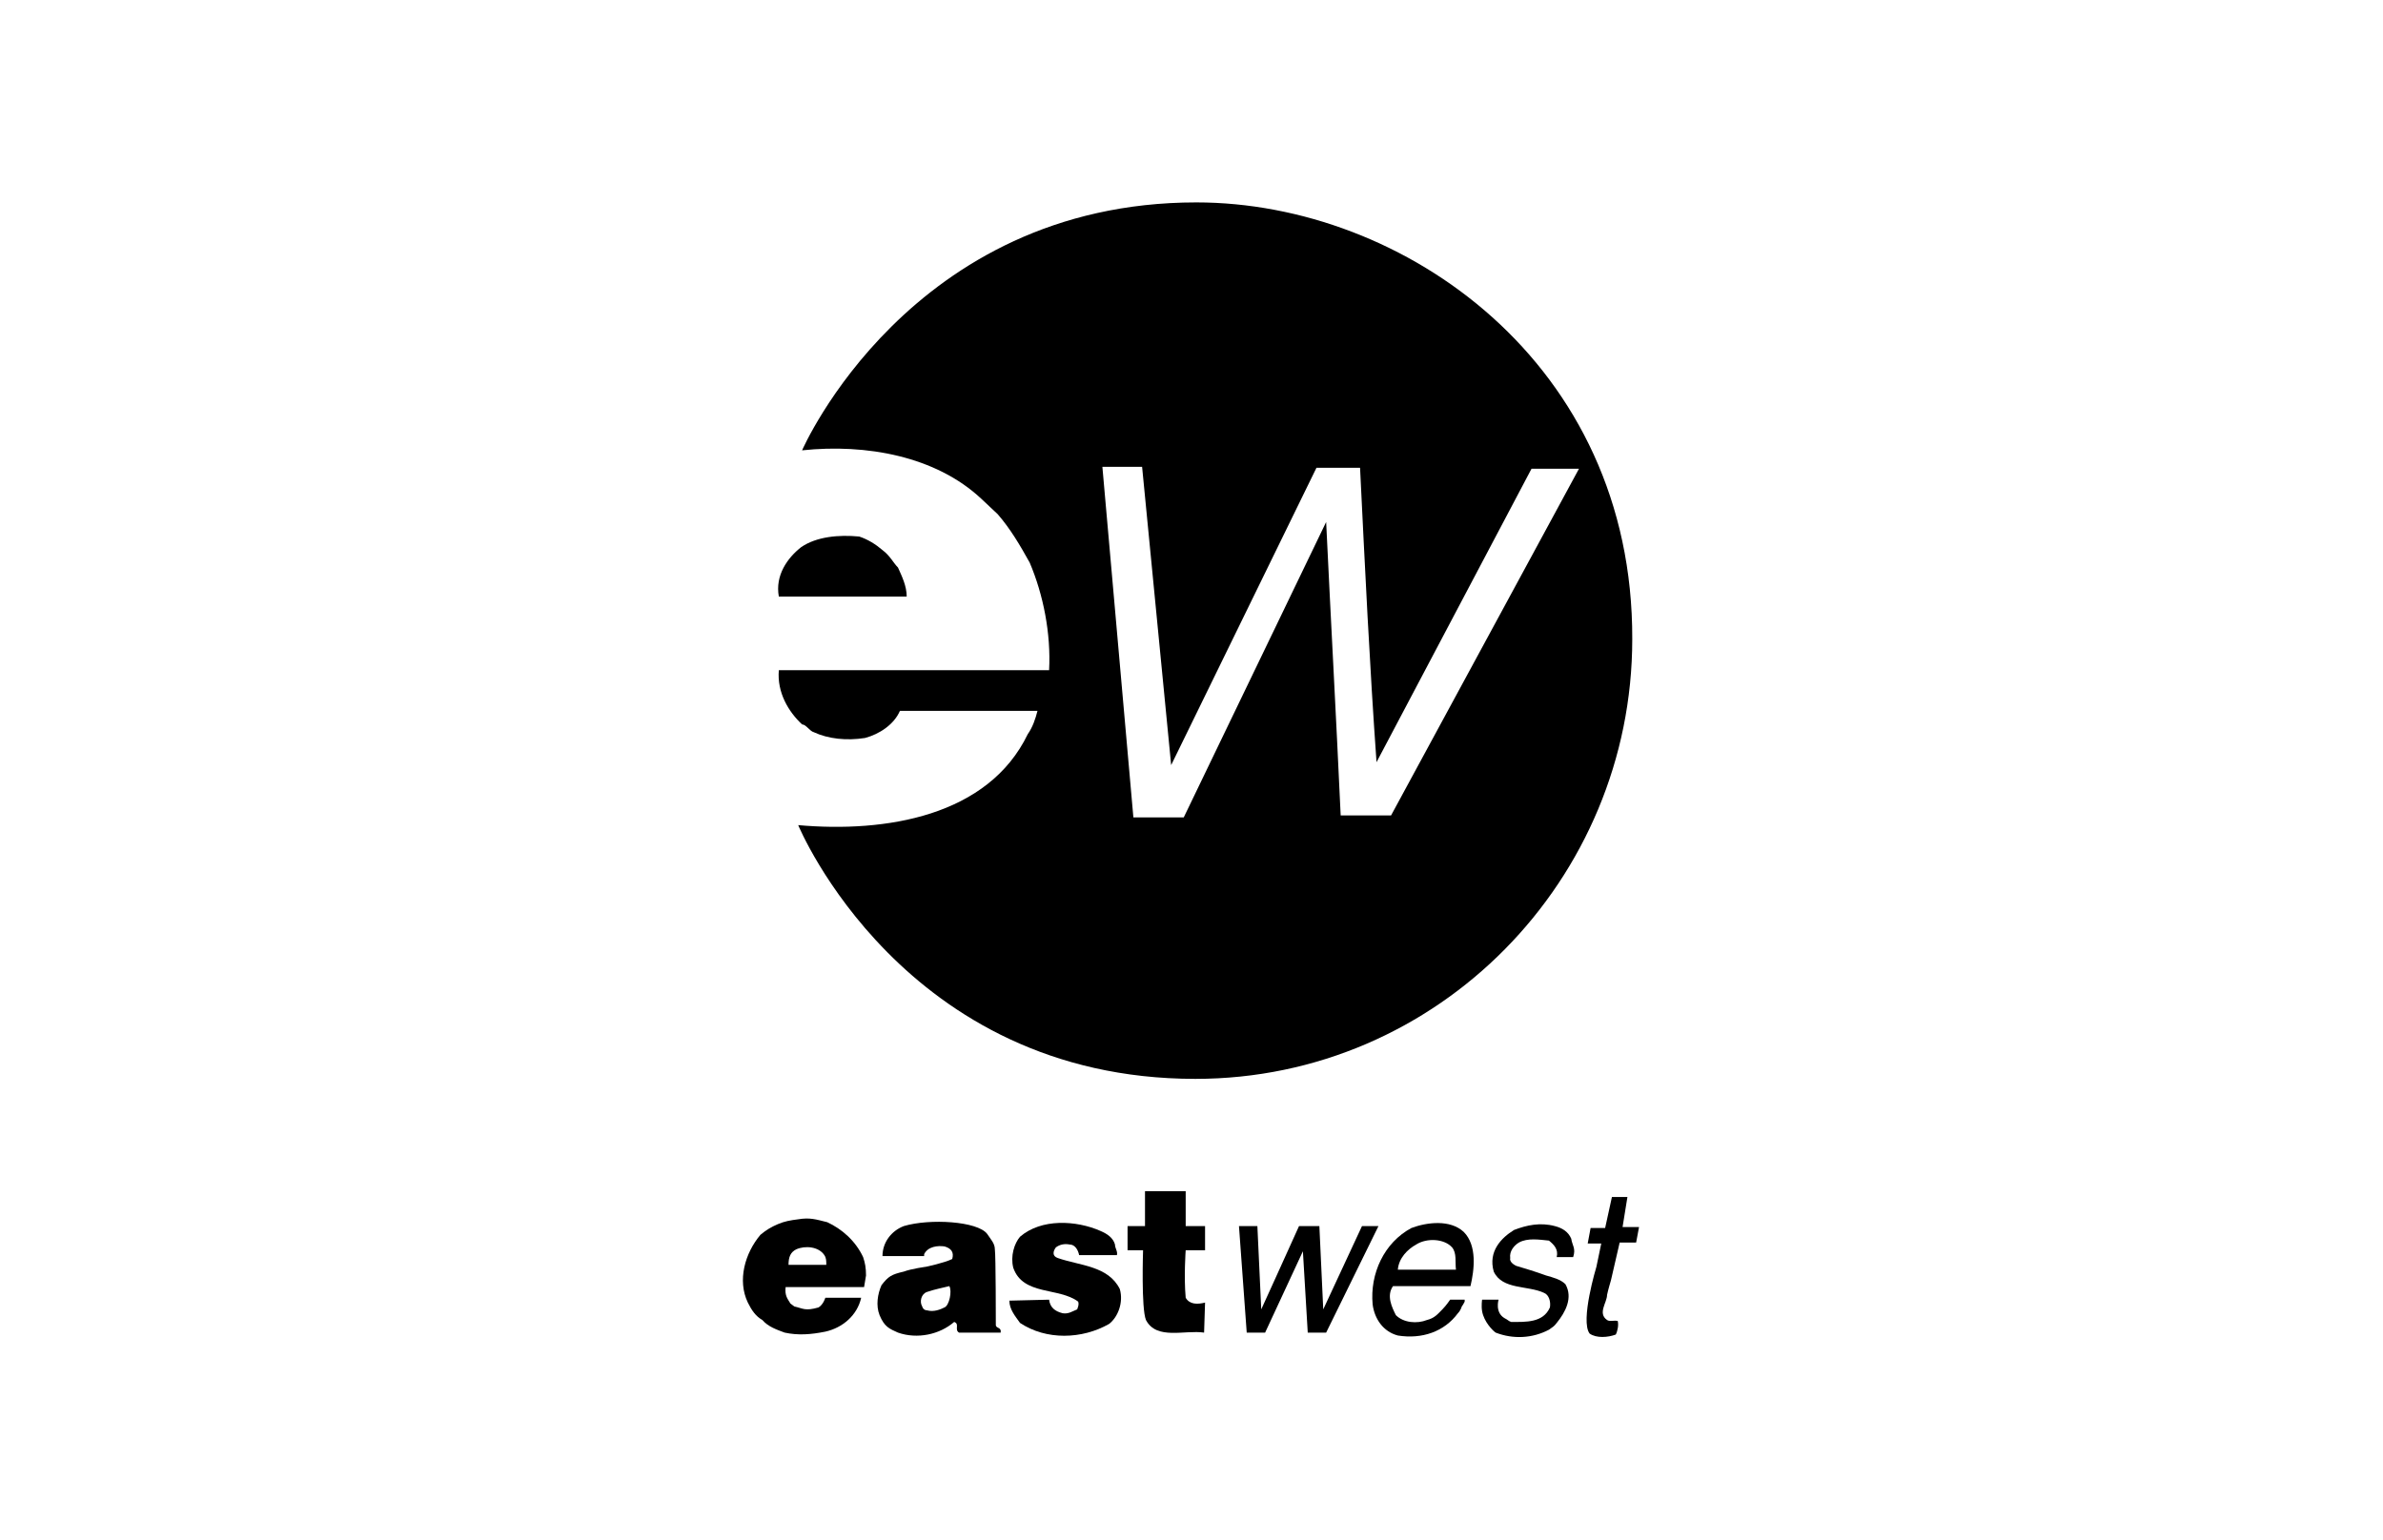 <?xml version="1.0" encoding="utf-8"?>
<!-- Generator: Adobe Illustrator 21.1.0, SVG Export Plug-In . SVG Version: 6.00 Build 0)  -->
<!DOCTYPE svg PUBLIC "-//W3C//DTD SVG 1.1//EN" "http://www.w3.org/Graphics/SVG/1.1/DTD/svg11.dtd">
<svg version="1.1" id="Layer_1" xmlns="http://www.w3.org/2000/svg" xmlns:xlink="http://www.w3.org/1999/xlink" x="0px" y="0px"
	 viewBox="0 0 246 159" style="enable-background:new 0 0 246 159;" xml:space="preserve">
<style type="text/css">
	.st0{display:none;}
	.st1{display:inline;fill:#231F20;}
</style>
<g class="st0">
	<path class="st1" d="M207.4,86.4h-0.9V89h-0.4v-2.6h-0.9v-0.3h2.2V86.4L207.4,86.4L207.4,86.4z M209.4,88.2L209.4,88.2l0.8-2.1h0.7
		V89h-0.4v-2.4l0,0l-0.9,2.4h-0.3l-0.9-2.4l0,0V89H208v-2.9h0.7L209.4,88.2L209.4,88.2z"/>
	<path class="st1" d="M120.7,83.5c-0.2,0.4-1,2.1-3.2,2.1c-2.5,0-3.5-2.1-3.5-3.7c0-2.6,1.7-4.9,4.3-4.9c2.8,0,3.4,2.1,3.5,2.4h4.1
		c0.2-1.5-1-6.2-7.4-6.2c-4.7,0-8.5,3.7-8.5,8.8c0,4.1,2.6,7.3,7.3,7.3c5.9,0,7.5-4.6,7.7-5.8L120.7,83.5L120.7,83.5z"/>
	<path class="st1" d="M89.5,84.6c0-0.2,0.1-0.7,0.3-1.6c0.2-0.9,3.1-14.1,3.1-14.1h-3.8l-3.2,14.6c-0.1,0.6-0.2,1.2-0.2,1.8
		c0,3.2,2.5,4.1,4.5,4.1c0.7,0,1.4-0.1,1.5-0.1c0.1-0.3,0.7-3.1,0.7-3.2c-0.1,0-0.5,0-1,0C90,86,89.5,85.4,89.5,84.6L89.5,84.6z"/>
	<polygon class="st1" points="143.6,73.3 138.3,73.3 131.5,79.4 133.8,68.8 130,68.8 125.6,88.9 129.4,88.9 130.5,84 132.8,82.2 
		136.1,88.9 140.4,88.9 135.8,79.9 	"/>
	<path class="st1" d="M68.6,82.7c0.3-1.4,3-13.9,3-13.9s4.7,0,7.3,0c5.3,0,6.6,2.9,6.6,4.7c0,3.9-3.7,5-4.2,5.1
		c0.4,0.1,2.8,1.1,2.8,4.2c0,3.4-3.1,6.2-7.9,6.2c0,0-1.7,0-2.2,0C70,89,67.8,86.2,68.6,82.7L68.6,82.7L68.6,82.7z M80,82.5
		c0-0.9-0.6-2.1-3.3-2.1h-3.5l-1.1,4.9h4C78.6,85.2,80,84,80,82.5L80,82.5L80,82.5z M81.3,74.3c0-1-0.7-1.8-2.6-1.8h-3.9l-0.9,4.1h4
		C80.2,76.6,81.3,75.5,81.3,74.3L81.3,74.3z"/>
	<path class="st1" d="M141.9,82.7c0.3-1.4,3-13.9,3-13.9s4.7,0,7.3,0c5.3,0,6.6,2.9,6.6,4.7c0,3.9-3.7,5-4.2,5.1
		c0.4,0.1,2.8,1.1,2.8,4.2c0,3.4-3.1,6.2-7.9,6.2c0,0-1.7,0-2.2,0C143.3,89,141.1,86.2,141.9,82.7L141.9,82.7L141.9,82.7z
		 M153.2,82.5c0-0.9-0.6-2.1-3.3-2.1h-3.5l-1.1,4.9h4C151.9,85.2,153.2,84,153.2,82.5L153.2,82.5L153.2,82.5z M154.5,74.3
		c0-1-0.7-1.8-2.6-1.8H148l-0.9,4.1h4C153.4,76.6,154.5,75.5,154.5,74.3L154.5,74.3z"/>
	<path class="st1" d="M185,73.3c-4.1,0-6.8,2.4-7.8,6.9c-0.4,1.9-1.9,8.8-1.9,8.8h3.8c0,0,1.4-6.5,1.8-8.5c0.6-2.7,2-3.6,3.9-3.6
		c0.6,0,1,0.1,1.2,0.1c0.1-0.5,0.6-3,0.8-3.5C186.5,73.4,185.9,73.3,185,73.3L185,73.3z"/>
	<path class="st1" d="M198,95l12.8-21.7h-4.1l-5.9,10.2l-1.4-10.2c0,0-2.1,0-4.4,0c-5,0-7.6,2.3-8.6,6.7c-0.5,2.2-1.9,9-1.9,9h3.8
		c0,0,1.4-6.4,2-9c0.5-2.5,2.4-3.3,4.4-2.9l0.8-3.7c0.6,3.5,2.4,14.7,2.4,14.7l-4,6.9H198L198,95z"/>
	<path class="st1" d="M100.5,82.3c0.8-0.1,3.3-0.5,3.6-0.5c-0.1,0.3-0.2,0.7-0.2,1c-0.4,1.9-2.4,3.1-4.5,3.1c-1.4,0-2.2-0.7-2.2-1.6
		C97.3,83.5,97.9,82.7,100.5,82.3L100.5,82.3L100.5,82.3z M99.1,78.2c0.1-0.2,1.1-1.7,3.5-1.7c1.5,0,2.3,0.6,2.3,1.2
		c0,0.9-1.5,1.2-4.2,1.6c-4.6,0.7-7.4,2.1-7.4,5.4c0,2.3,1.9,4.6,5.4,4.6c2.9,0,4.3-1.7,4.5-1.9c0,0.4,0.1,1,0.1,1.5
		c0.3,0,3,0,3.9,0c-0.1-0.7-0.4-2,0-4.1c0.2-1.1,0.9-4.3,1.3-6c0.7-3.3-1.1-5.6-5.8-5.6c-6,0-7.7,4.3-8,4.9L99.1,78.2L99.1,78.2z"/>
	<path class="st1" d="M169.8,84.3c-0.1,0.3-1.1,1.6-3.1,1.6c-3,0-3.7-2.5-3.6-3.2c1.6,0,10.8,0,11.6,0c0.1-0.3,0.3-1.3,0.3-2.4
		c0-3.7-2.5-7-7.5-7c-4.6,0-8.3,3.9-8.3,8.4c0,4.4,2.7,7.6,7.4,7.6c5.8,0,7.4-4.6,7.5-5C173.1,84.3,169.8,84.3,169.8,84.3
		L169.8,84.3L169.8,84.3z M167.6,76.7c2.6,0,3.5,1.6,3.4,2.8c-1.5,0-5.9,0-7.3,0C163.9,78.7,165.1,76.7,167.6,76.7L167.6,76.7z"/>
	<path class="st1" d="M44.5,66.5c0-1-0.6-2.2-3.1-2.2c-1,0-3.8,0-3.8,0l-1.1,5c0,0,2.1,0,4,0C43.6,69.3,44.5,67.9,44.5,66.5
		L44.5,66.5z"/>
	<path class="st1" d="M54.8,66.5c0-1-0.6-2.2-3.1-2.2c-1,0-3.8,0-3.8,0l-1.1,5c0,0,2.1,0,4,0C53.9,69.3,54.8,67.9,54.8,66.5
		L54.8,66.5z"/>
	<path class="st1" d="M43.1,74.1c0-1-0.6-2.2-3.1-2.2c-1,0-3.8,0-3.8,0l-1.1,5c0,0,2.1,0,4,0C42.2,76.9,43.1,75.4,43.1,74.1
		L43.1,74.1z"/>
	<path class="st1" d="M53.4,74.1c0-1-0.6-2.2-3.1-2.2c-1,0-3.8,0-3.8,0l-1.1,5c0,0,2.1,0,4,0C52.6,76.9,53.4,75.4,53.4,74.1
		L53.4,74.1z"/>
	<path class="st1" d="M64.2,71c0-1-0.6-2.2-3.1-2.2c-1,0-3.8,0-3.8,0l-1.1,5c0,0,2.1,0,4,0C63.4,73.8,64.2,72.4,64.2,71L64.2,71z"/>
	<path class="st1" d="M62.8,78.9c0-1-0.6-2.2-3.1-2.2c-1,0-3.8,0-3.8,0l-1.1,5c0,0,2.1,0,4,0C61.9,81.7,62.8,80.3,62.8,78.9
		L62.8,78.9z"/>
	<path class="st1" d="M52,82c0-1-0.6-2.2-3.1-2.2c-1,0-3.8,0-3.8,0l-1.1,5c0,0,2.1,0,4,0C51.1,84.8,52,83.3,52,82L52,82z"/>
</g>
<g class="st0">
	<path class="st1" d="M112.2,120.9h8.7v6.3l2.9,2.2v-26.6h8.5v24.3l3,2.3v-8.5h19.5l0,0l-8.1-6.4H144v3.3h-8.6V57.1l8.6-11.3l0,0
		l-2.2-1.9l-6.4,8.2v-14l1.6-2.4l0,0l-7.9-6.2l-2,2.2v5.9l-2.8-2.2l-8.7,11.3v6l-2.9-2.3L87.9,82.1l3.8,2.9h-6.1v8.9l8.2,6.1v-8.5
		h38.6v8.6h-16.7v16.7l-2.8-2.2h-8.8v8.6l8.1,6.3l0,0V120.9L112.2,120.9z M119.3,85h-9.6l-2.7,3.4H96.1l24.7-31.6v13.9l-5.2,6.7v4.8
		L119.3,85z M123.8,88.4V53l8.5-11.2v46.5L123.8,88.4L123.8,88.4z"/>
	<polygon class="st1" points="144,97.9 146.8,100.1 146.8,100.1 146.8,91.5 160.5,91.5 160.5,91.4 152.4,85 144,85 	"/>
</g>
<g>
	<g>
		<path d="M143.6,84.2h-5.2c-0.5-10.9-1-19.8-1.5-30.3l-14.7,30.5l-5.2,0l-3.2-36.2h4.1l3,30.8l15-30.7h4.5
			c0.5,10.2,1,20.6,1.7,30.4l16-30.3h4.9L143.6,84.2z M123.5,20.9c-29.6,0-40.7,25.6-40.7,25.6c6.6-0.7,13.8,0.6,18.5,5l1.7,1.6
			c1.3,1.5,2.3,3.2,3.3,5c1.4,3.3,2.2,7.3,2,11.1H80.4c-0.2,2.3,1,4.3,2.4,5.6c0.4,0,0.8,0.7,1.2,0.8c1.5,0.7,3.4,0.9,5.3,0.6
			c1.5-0.4,3-1.4,3.6-2.8l14.2,0c-0.2,0.8-0.5,1.7-1,2.4c-4.1,8.5-14.7,10.2-23.7,9.4c0,0,10.8,26.2,41,26.2
			c25.1,0,45.1-20.6,45.1-45.4C168.6,37.5,144.9,20.9,123.5,20.9"/>
		<path d="M92.7,58.6c0.4,0.9,0.9,1.9,0.9,3H80.4c-0.4-2.2,0.9-4,2.3-5.1c1.6-1.1,3.9-1.3,6-1.1c0.9,0.3,1.7,0.8,2.4,1.4
			C91.9,57.4,92.2,58.1,92.7,58.6"/>
		<path d="M122.4,126.6l2,0v2.5l-2,0c0,0-0.2,2.7,0,4.9c0.4,0.7,1.2,0.7,2,0.5l-0.1,3.1c-2-0.3-4.9,0.8-6-1.3
			c-0.5-1.2-0.3-7.2-0.3-7.2l-1.6,0l0-2.5l1.8,0l0-3.6h4.2V126.6z"/>
		<path d="M167.5,126.7l1.7,0l-0.3,1.6l-1.7,0l-0.9,3.9c0,0-0.3,1-0.4,1.5c0,0.8-1,1.9,0,2.6c0.3,0.2,0.7,0,1.1,0.1
			c0.1,0.4,0,1-0.2,1.4c-0.8,0.3-2,0.4-2.7-0.1c-1-1.3,0.7-6.9,0.7-6.9l0.5-2.4l-1.4,0l0.3-1.6h1.5l0.7-3.2h1.6L167.5,126.7z"/>
		<path d="M115.1,128.5c0,0.4,0.3,0.7,0.2,1.1h-3.9c-0.1-0.5-0.4-1.1-1-1.1c-0.5-0.1-1,0-1.4,0.3c-0.3,0.4-0.4,0.9,0.2,1.1
			c2.3,0.8,5.2,0.8,6.4,3.2c0.4,1.4-0.2,2.9-1.1,3.6c-2.8,1.6-6.5,1.7-9.2-0.1c-0.5-0.7-1.1-1.4-1.1-2.3l4.1-0.1
			c0.1,0.8,0.6,1.2,1.4,1.4c0.6,0.1,1-0.2,1.5-0.4c0.1-0.3,0.2-0.5,0.1-0.8c-2-1.5-5.7-0.6-6.7-3.5c-0.3-1.2,0.1-2.5,0.7-3.2
			c2.2-1.9,5.8-1.7,8.3-0.6C114.3,127.4,114.9,127.8,115.1,128.5"/>
		<path d="M162.2,127.9c0.1,0.7,0.5,1,0.2,1.9h-1.7c0.2-0.8-0.3-1.3-0.8-1.7c-1-0.1-2.2-0.3-3.1,0.2c-0.5,0.3-1,0.9-0.9,1.6
			c-0.1,0.4,0.4,0.7,0.6,0.8c1,0.3,2,0.6,3.1,1c0.7,0.2,1.5,0.4,2,0.9c0.8,1.4,0,2.9-0.9,4c-0.3,0.4-0.4,0.4-0.8,0.7
			c-1.7,0.9-3.7,1-5.5,0.3c-0.3-0.2-1.2-1.1-1.4-2.2c-0.1-0.6,0-1.2,0-1.2l1.7,0c0,0-0.4,1.3,0.6,1.9c0.4,0.2,0.4,0.3,0.7,0.4
			c1.5,0,3.3,0.1,4-1.5c0.1-0.6-0.1-1.3-0.6-1.5c-1.7-0.8-4.3-0.3-5.2-2.2c-0.6-2.1,0.8-3.5,2.1-4.3c1.3-0.5,2.7-0.8,4.2-0.4
			C161.3,126.8,161.9,127.2,162.2,127.9"/>
		<path d="M140.6,126.6h1.7l-5.4,11l-1.9,0l-0.5-8.4l-3.9,8.4l-1.9,0l-0.8-11h1.9l0.4,8.6c0,0,2.6-5.7,3.9-8.6h2.1l0.4,8.6
			L140.6,126.6z"/>
		<path d="M146.2,128.5c1.1-0.7,2.9-0.6,3.7,0.3c0.5,0.6,0.3,1.5,0.4,2.3h-6C144.4,129.9,145.3,129,146.2,128.5 M151.8,132.8
			c0.4-1.7,0.7-4.2-0.7-5.6c-1.4-1.3-3.8-1-5.4-0.4c-2.8,1.5-4.3,4.7-4,7.9c0.2,1.5,1.1,2.8,2.6,3.2c2.5,0.4,4.8-0.4,6.2-2.3
			c0.3-0.3,0.4-0.7,0.4-0.7s0.1-0.1,0.3-0.5v-0.2c-0.6,0-1.5,0-1.5,0s-0.4,0.6-0.8,1c-0.5,0.5-0.8,0.9-1.6,1.1
			c-1,0.4-2.4,0.3-3.2-0.5c-0.4-0.8-1-2-0.3-3H151.8z"/>
		<path d="M81.4,130.6c0-0.8,0.2-1.3,0.8-1.6c0.9-0.4,2.3-0.3,2.9,0.6c0.2,0.3,0.2,0.6,0.2,1H81.4z M89.4,131.7
			c0-0.8-0.1-1.3-0.3-1.9c-0.8-1.7-2.2-2.9-3.7-3.6c-1.2-0.3-1.8-0.5-3-0.3c-0.8,0.1-1.4,0.2-2.1,0.5c-0.7,0.3-1.2,0.6-1.8,1.1
			c-1.6,1.9-2.4,4.7-1.3,7c0.4,0.8,0.8,1.4,1.5,1.8c0.6,0.7,1.5,1,2.3,1.3c1.4,0.3,2.7,0.2,4.2-0.1c1.8-0.4,3.3-1.7,3.7-3.5
			c-1.2,0-3.7,0-3.7,0s-0.2,0.7-0.7,1c-1.4,0.4-1.6,0.1-2.5-0.1l-0.4-0.3c-0.3-0.5-0.6-0.8-0.5-1.7h8.1L89.4,131.7z"/>
		<path d="M97.5,135c-0.4,0.2-1.1,0.5-1.8,0.3c-0.2,0-0.4-0.1-0.5-0.4c-0.3-0.5-0.1-1.3,0.5-1.5c0.9-0.3,1.5-0.4,2.3-0.6
			C98.3,133.3,98,134.8,97.5,135 M102.8,136.8c0,0,0-7.2-0.1-7.8c0-0.6-0.4-1-0.8-1.6c-1-1.3-5.9-1.6-8.6-0.8
			c-1.3,0.5-2.2,1.7-2.2,3.1h4.3v-0.2c0.4-0.8,1.4-0.9,2.1-0.8c0.7,0.2,1,0.6,0.8,1.3c-0.8,0.4-2.7,0.8-2.7,0.8s-1.5,0.2-2.3,0.5
			c-1.3,0.3-1.6,0.5-2.3,1.4c-0.4,0.9-0.6,2.1-0.2,3.1c0.5,1.2,1,1.4,1.9,1.8c2,0.7,4.3,0.2,5.8-1.1c0.6,0.2,0,0.8,0.5,1.1h4.3
			C103.4,137,102.8,137.2,102.8,136.8"/>
	</g>
</g>
</svg>
